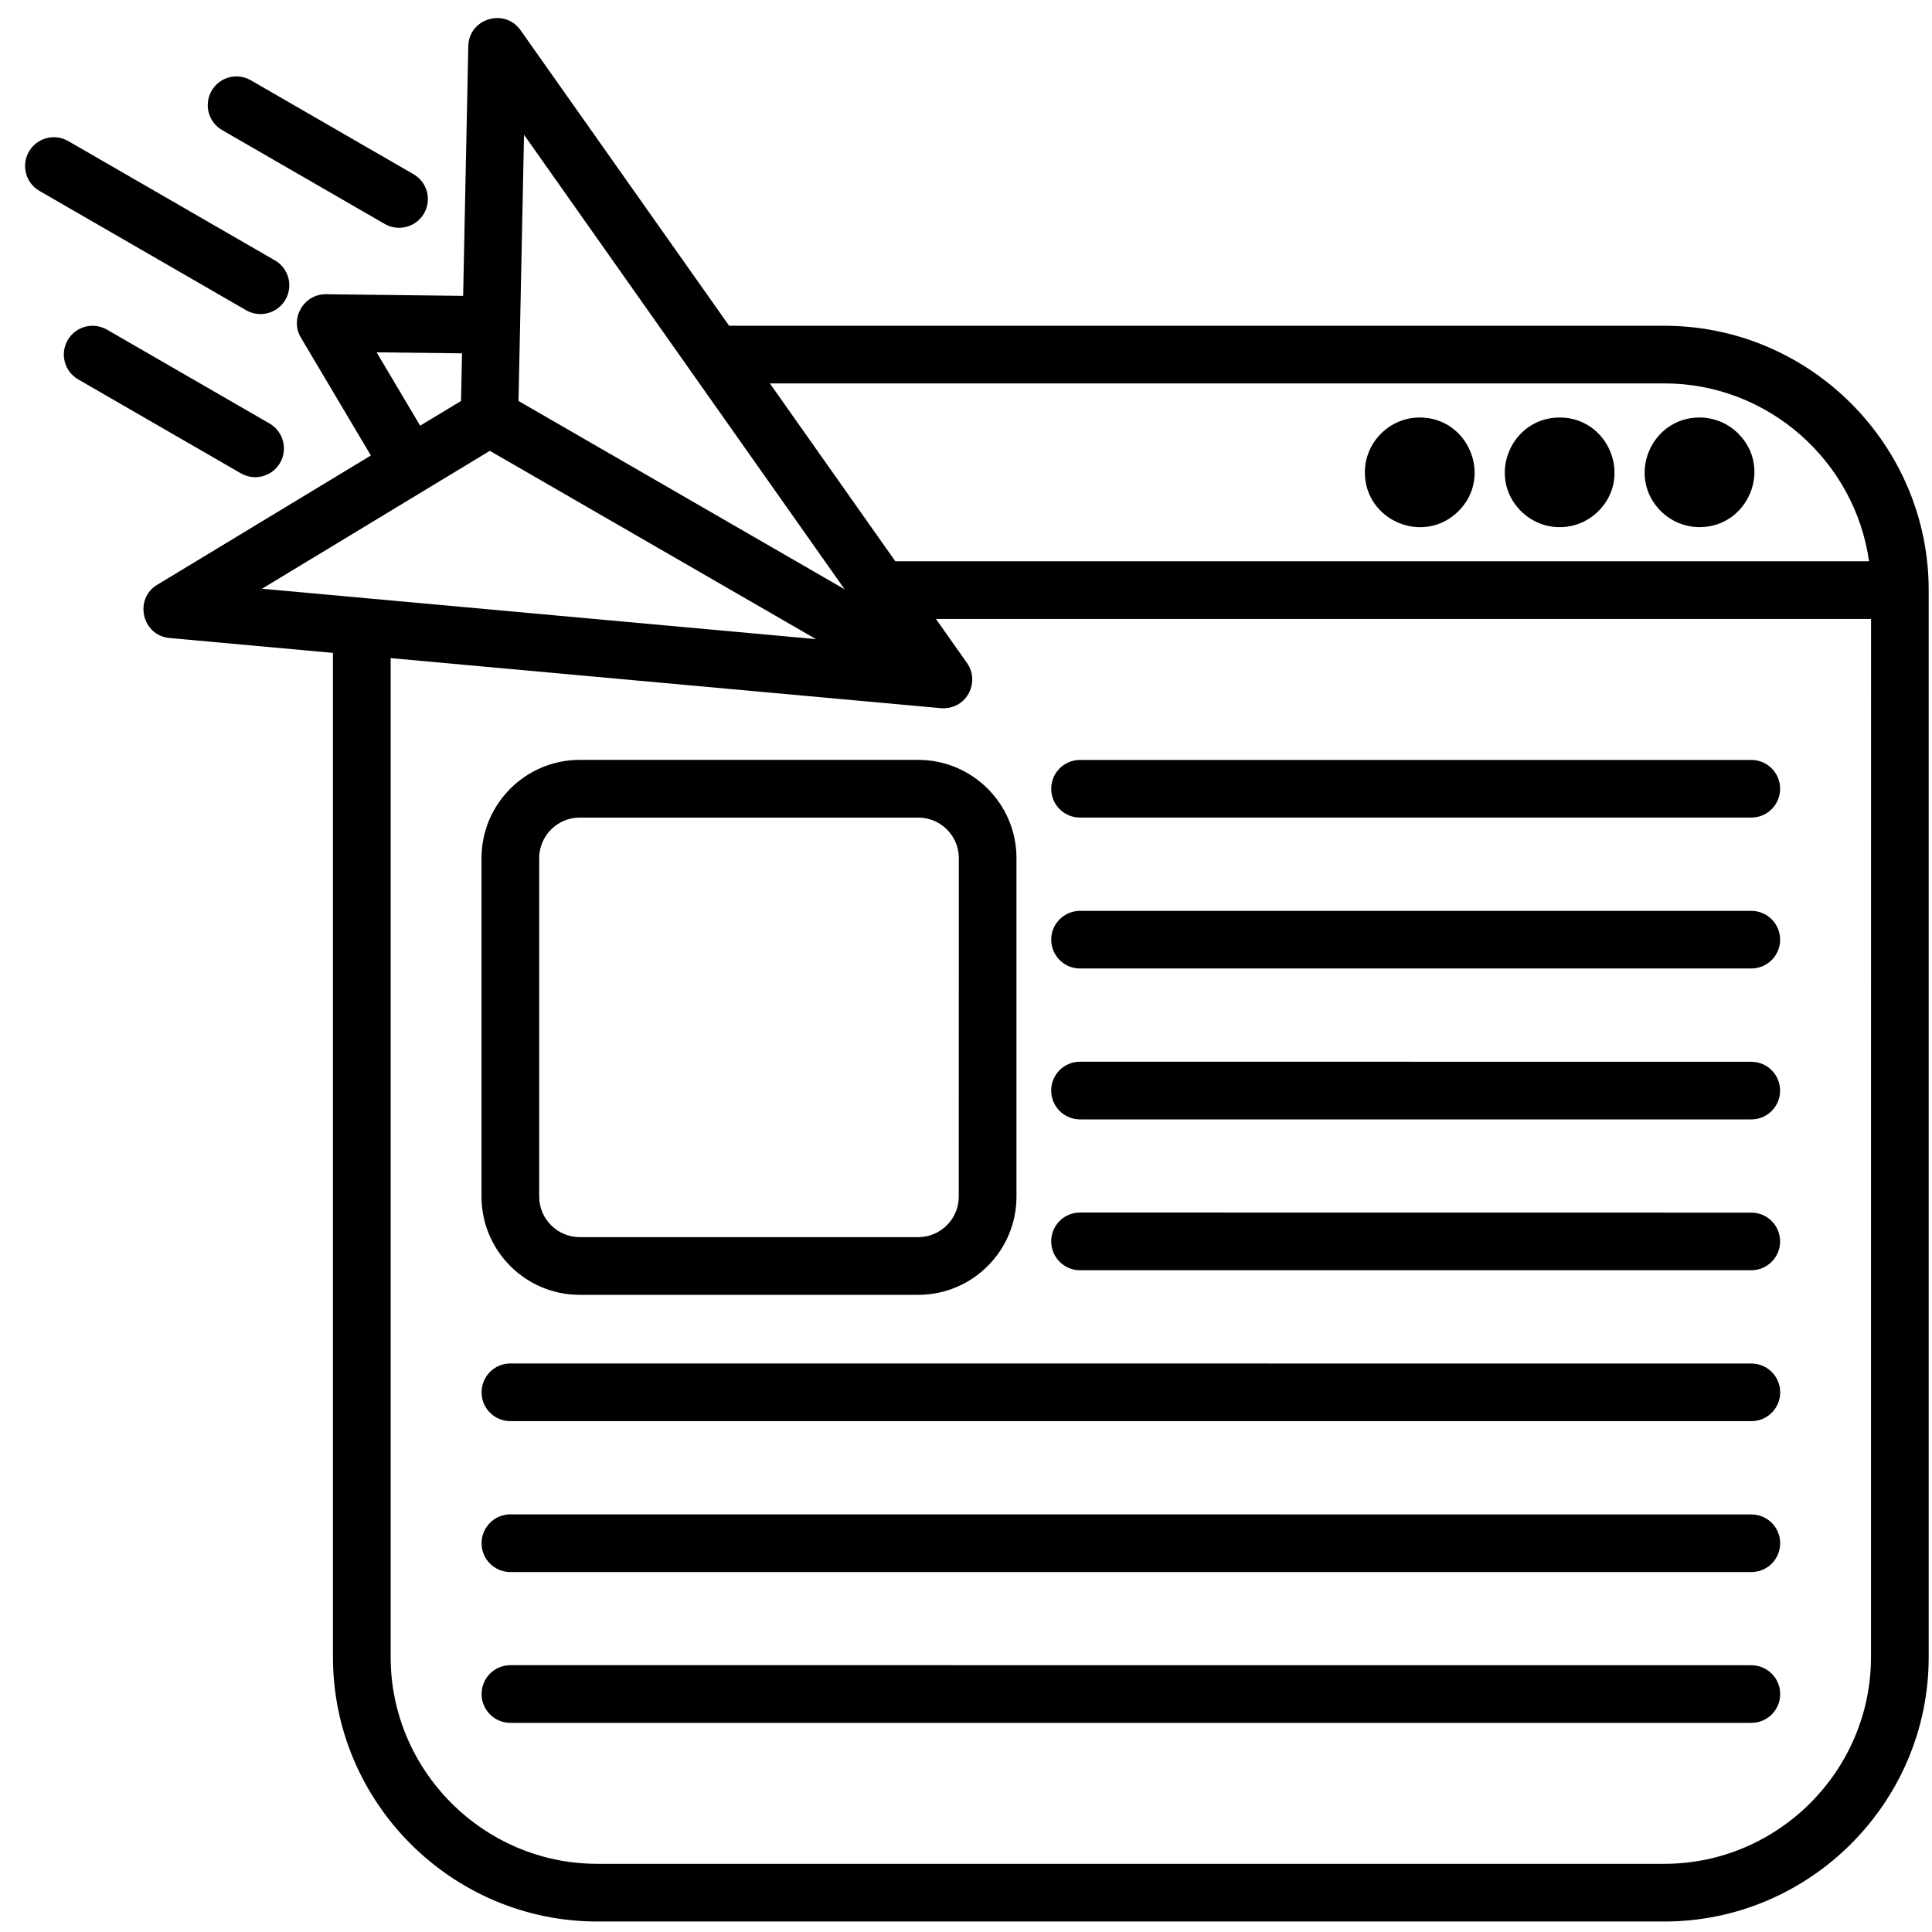 <?xml version="1.0" encoding="UTF-8" standalone="no"?>
<!DOCTYPE svg PUBLIC "-//W3C//DTD SVG 1.1//EN" "http://www.w3.org/Graphics/SVG/1.1/DTD/svg11.dtd">
<svg width="100%" height="100%" viewBox="0 0 35 35" version="1.1" xmlns="http://www.w3.org/2000/svg" xmlns:xlink="http://www.w3.org/1999/xlink" xml:space="preserve" xmlns:serif="http://www.serif.com/" style="fill-rule:evenodd;clip-rule:evenodd;stroke-linejoin:round;stroke-miterlimit:2;">
    <g transform="matrix(0.107,0,0,0.107,-54.136,-8.098)">
        <rect id="Artboard1" x="507.354" y="75.889" width="328.017" height="328.017" style="fill:none;"/>
        <g id="Artboard11" serif:id="Artboard1">
            <g transform="matrix(3.375,0,0,3.375,502.594,71.116)">
                <path d="M27.281,8.113L27.004,21.468L43.363,30.914C38.003,23.316 32.64,15.715 27.281,8.113L27.281,8.113ZM55.172,49.937C54.371,49.937 53.727,49.289 53.727,48.492C53.727,47.691 54.375,47.047 55.172,47.047L88.848,47.047C89.649,47.047 90.293,47.695 90.293,48.492C90.293,49.293 89.645,49.937 88.848,49.937L55.172,49.937ZM55.172,42.367C54.371,42.367 53.727,41.719 53.727,40.922C53.727,40.121 54.375,39.476 55.172,39.476L88.848,39.476C89.649,39.476 90.293,40.125 90.293,40.922C90.293,41.722 89.645,42.367 88.848,42.367L55.172,42.367ZM72.215,22.297C74.656,22.297 75.891,25.266 74.16,26.992C72.43,28.723 69.461,27.488 69.461,25.047C69.465,23.531 70.703,22.297 72.215,22.297ZM37.57,17.695L84.484,17.695C91.781,17.695 97.746,23.66 97.746,30.957L97.746,84.484C97.746,91.781 91.781,97.746 84.484,97.746L30.957,97.746C23.66,97.746 17.695,91.782 17.695,84.484L17.695,34.105L9.5,33.359C8.113,33.234 7.699,31.398 8.883,30.687L19.598,24.203L16.086,18.289C15.516,17.328 16.23,16.101 17.348,16.113L24.226,16.195L24.484,3.672C24.512,2.278 26.308,1.739 27.105,2.867L37.57,17.695ZM41.926,33.414C32.66,32.571 23.398,31.731 14.136,30.887L25.566,23.969L41.926,33.414ZM20.59,34.368L20.59,84.485C20.59,90.184 25.258,94.852 30.957,94.852L84.484,94.852C90.183,94.852 94.851,90.184 94.851,84.485L94.854,32.403L47.944,32.403L49.503,34.613C50.194,35.594 49.452,37.035 48.105,36.871L20.59,34.368ZM45.906,29.508L39.613,20.586L84.488,20.586C89.667,20.586 94.038,24.457 94.754,29.508L45.906,29.508ZM22.07,22.707L24.12,21.469L24.171,19.078L19.886,19.028L22.07,22.707ZM26.597,87.781L88.851,87.781C89.652,87.781 90.296,87.133 90.296,86.336C90.296,85.535 89.648,84.891 88.851,84.891L26.597,84.887C25.796,84.887 25.152,85.535 25.152,86.332C25.148,87.133 25.796,87.781 26.597,87.781L26.597,87.781ZM55.171,57.508L88.847,57.508C89.648,57.508 90.292,56.86 90.292,56.063C90.292,55.262 89.644,54.618 88.847,54.618L55.171,54.614C54.37,54.614 53.725,55.262 53.725,56.059C53.725,56.86 54.374,57.508 55.171,57.508L55.171,57.508ZM26.597,80.215L88.851,80.215C89.652,80.215 90.296,79.567 90.296,78.77C90.296,77.969 89.648,77.325 88.851,77.325L26.597,77.321C25.796,77.321 25.152,77.969 25.152,78.766C25.148,79.567 25.796,80.215 26.597,80.215L26.597,80.215ZM79.234,22.297C76.804,22.297 75.55,25.25 77.292,26.993C78.378,28.071 80.105,28.063 81.179,26.993C82.906,25.266 81.675,22.297 79.234,22.297ZM86.249,22.297C83.82,22.297 82.566,25.25 84.308,26.993C84.808,27.489 85.496,27.797 86.249,27.797C88.687,27.797 89.929,24.836 88.195,23.106C87.706,22.61 87.003,22.297 86.249,22.297ZM14.784,14.415L4.417,8.43C3.726,8.032 2.843,8.266 2.445,8.957C2.046,9.649 2.281,10.532 2.972,10.93L13.339,16.915C14.03,17.313 14.913,17.079 15.312,16.387C15.71,15.696 15.476,14.813 14.784,14.415ZM14.515,22.598L6.355,17.887C5.663,17.493 4.784,17.727 4.386,18.418C3.991,19.11 4.226,19.989 4.917,20.387L13.077,25.098C13.769,25.497 14.648,25.258 15.046,24.567C15.441,23.876 15.202,22.997 14.515,22.598ZM21.734,10.09L13.573,5.379C12.882,4.981 12.003,5.219 11.605,5.91C11.21,6.602 11.448,7.481 12.136,7.879L20.296,12.59C20.988,12.985 21.866,12.746 22.265,12.059C22.663,11.368 22.425,10.489 21.734,10.09ZM26.597,72.645L88.851,72.645C89.652,72.645 90.296,71.997 90.296,71.2C90.296,70.399 89.648,69.755 88.851,69.755L26.597,69.751C25.796,69.751 25.152,70.399 25.152,71.196C25.148,71.997 25.796,72.645 26.597,72.645L26.597,72.645ZM30.07,39.473C27.359,39.473 25.148,41.684 25.148,44.395L25.148,61.387C25.148,64.098 27.359,66.309 30.07,66.309L47.062,66.309C49.773,66.309 51.984,64.098 51.984,61.387L51.984,44.395C51.984,41.684 49.773,39.473 47.062,39.473L30.07,39.473ZM47.062,42.368L30.07,42.368C28.956,42.368 28.042,43.282 28.042,44.395L28.042,61.387C28.042,62.5 28.956,63.414 30.07,63.414L47.062,63.414C48.175,63.414 49.089,62.5 49.089,61.387L49.093,44.395C49.093,43.282 48.175,42.368 47.062,42.368ZM55.171,65.075L88.847,65.075C89.648,65.075 90.292,64.426 90.292,63.629C90.292,62.829 89.644,62.184 88.847,62.184L55.171,62.18C54.37,62.18 53.726,62.829 53.726,63.625C53.726,64.426 54.374,65.075 55.171,65.075L55.171,65.075Z"/>
            </g>
        </g>
    </g>
</svg>
